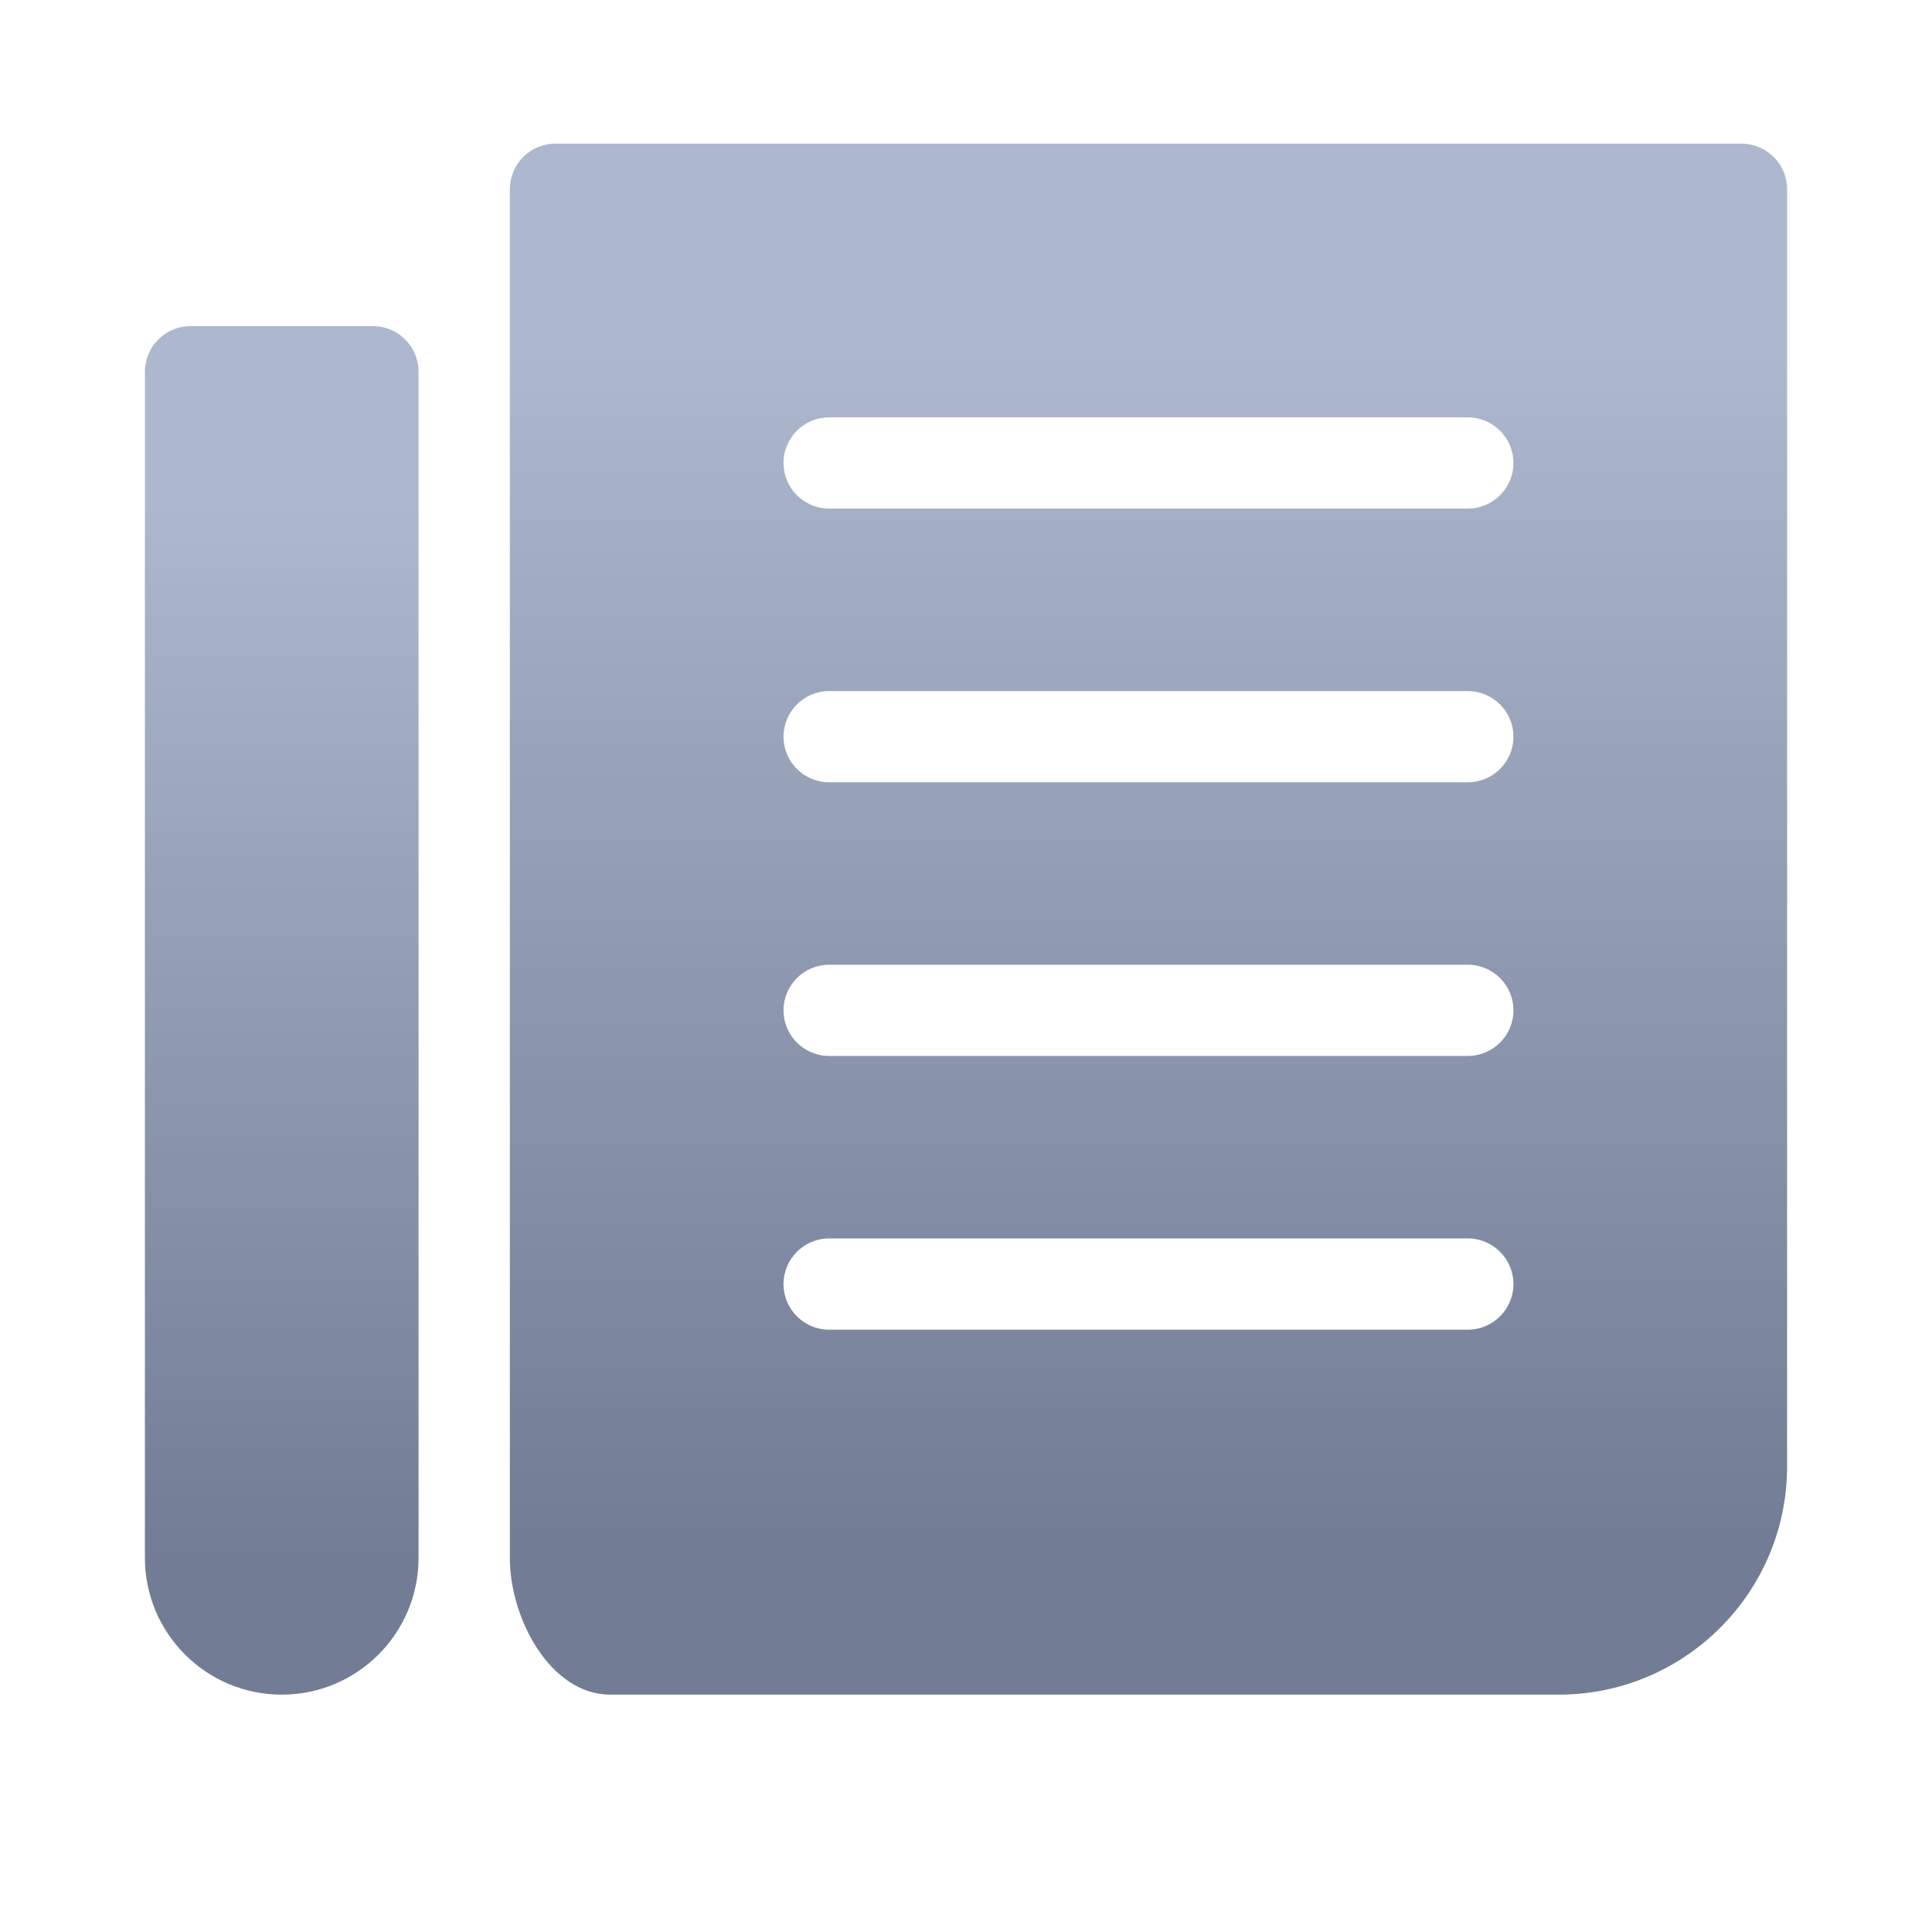 <svg width="20" height="20" viewBox="0 0 20 20" fill="none" xmlns="http://www.w3.org/2000/svg">
<g clip-path="url(#clip0_648_10339)">
<path d="M18.028 1.487H5.75C5.489 1.487 5.278 1.698 5.278 1.959V16.126V16.126C5.276 16.749 5.695 17.543 6.318 17.543H16.139C17.442 17.541 18.499 16.485 18.5 15.181V1.959C18.5 1.698 18.288 1.487 18.028 1.487ZM15.194 13.765H8.583C8.323 13.765 8.111 13.553 8.111 13.293C8.111 13.032 8.323 12.82 8.583 12.82H15.194C15.455 12.82 15.667 13.032 15.667 13.293C15.667 13.553 15.455 13.765 15.194 13.765ZM15.194 10.931H8.583C8.323 10.931 8.111 10.72 8.111 10.459C8.111 10.198 8.323 9.987 8.583 9.987H15.194C15.455 9.987 15.667 10.198 15.667 10.459C15.667 10.72 15.455 10.931 15.194 10.931ZM15.194 8.098H8.583C8.323 8.098 8.111 7.887 8.111 7.626C8.111 7.365 8.323 7.154 8.583 7.154H15.194C15.455 7.154 15.667 7.365 15.667 7.626C15.667 7.887 15.455 8.098 15.194 8.098ZM15.194 5.265H8.583C8.323 5.265 8.111 5.053 8.111 4.793C8.111 4.532 8.323 4.32 8.583 4.32H15.194C15.455 4.32 15.667 4.532 15.667 4.793C15.667 5.053 15.455 5.265 15.194 5.265Z" fill="url(#paint0_linear_648_10339)"/>
<path d="M3.861 3.376H1.972C1.712 3.376 1.5 3.587 1.5 3.848V16.126C1.5 16.908 2.134 17.543 2.917 17.543C3.699 17.543 4.333 16.908 4.333 16.126V3.848C4.333 3.587 4.122 3.376 3.861 3.376Z" fill="url(#paint1_linear_648_10339)"/>
</g>
<defs>
<linearGradient id="paint0_linear_648_10339" x1="11.647" y1="1.487" x2="11.647" y2="15.937" gradientUnits="userSpaceOnUse">
<stop offset="0.144" stop-color="#ADB8CE"/>
<stop offset="1" stop-color="#727D95"/>
</linearGradient>
<linearGradient id="paint1_linear_648_10339" x1="2.917" y1="3.376" x2="2.916" y2="16.126" gradientUnits="userSpaceOnUse">
<stop offset="0.144" stop-color="#ADB8CE"/>
<stop offset="1" stop-color="#727D95"/>
</linearGradient>
<clipPath id="clip0_648_10339">
<rect width="17" height="17" fill="white" transform="translate(1.5 1)"/>
</clipPath>
</defs>
</svg>
